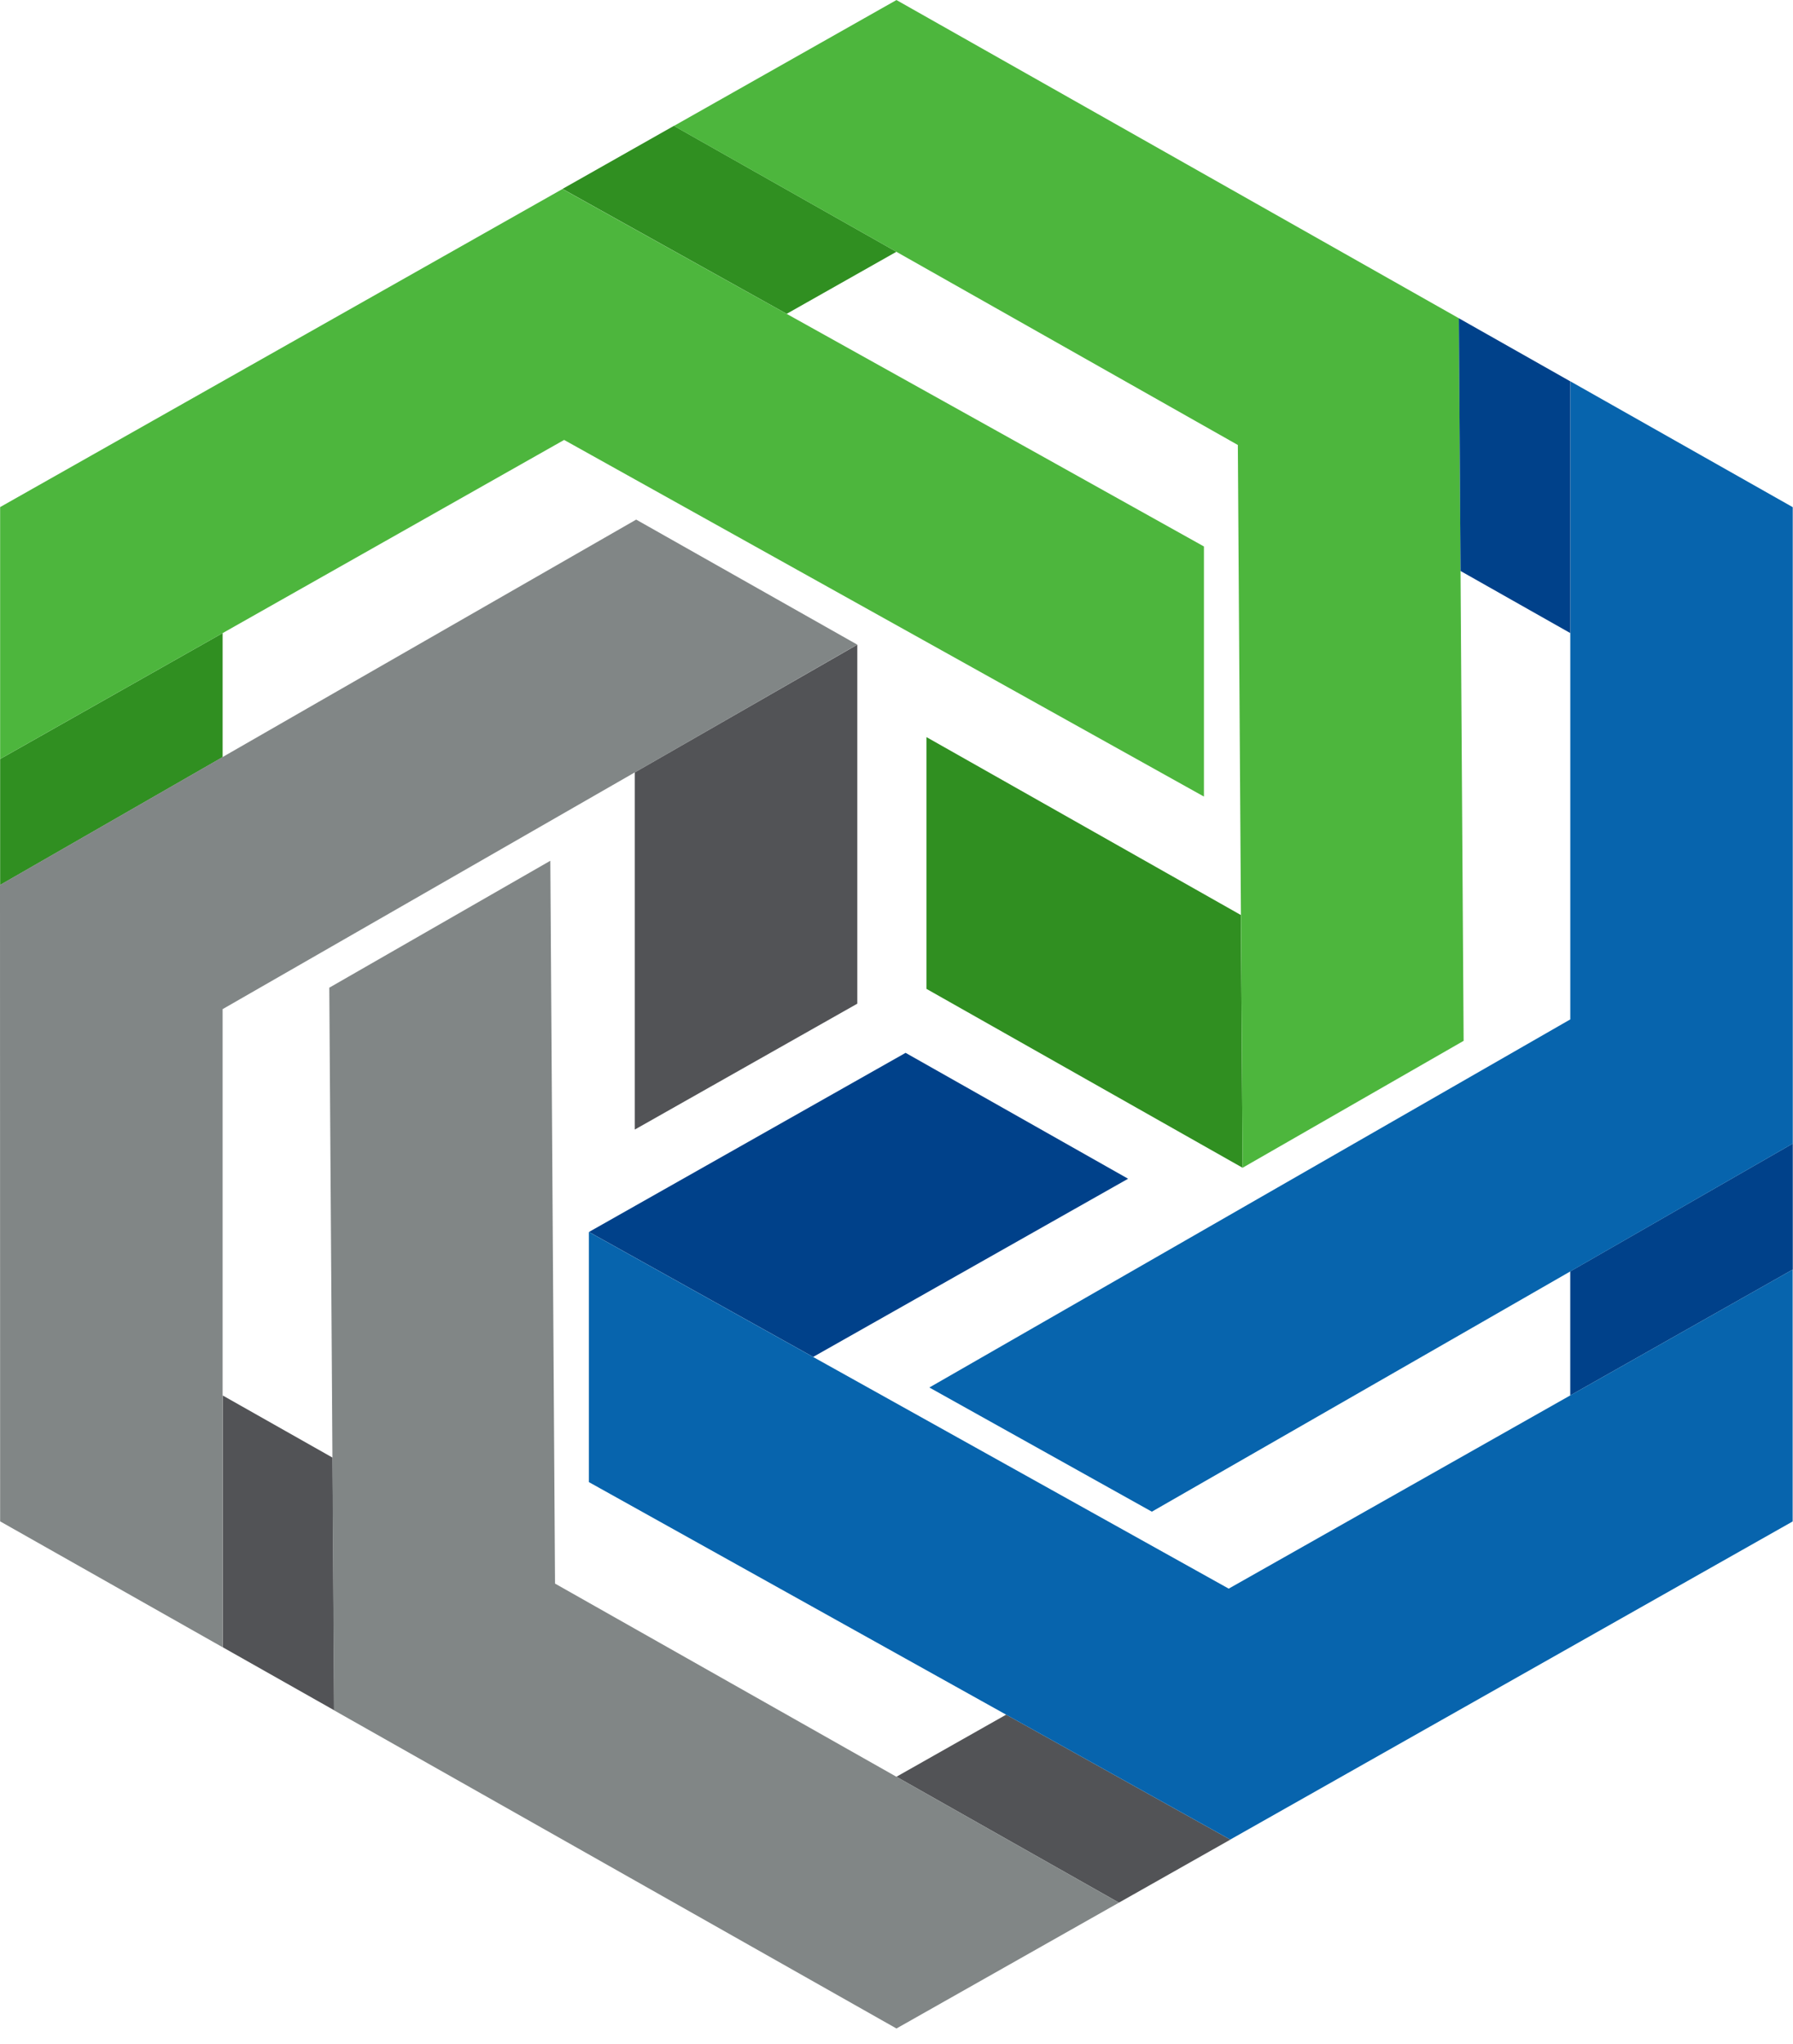 <?xml version="1.0" encoding="UTF-8"?> <svg xmlns="http://www.w3.org/2000/svg" width="43" height="49" viewBox="0 0 43 49" fill="none"> <path fill-rule="evenodd" clip-rule="evenodd" d="M5.339 15.178V18.152C3.622 19.139 1.87 20.146 0.003 21.217V18.196L5.339 15.178Z" fill="#308F21"></path> <path fill-rule="evenodd" clip-rule="evenodd" d="M21.498 6.036L18.866 7.524L13.49 4.529L16.162 3.017L21.498 6.036Z" fill="#308F21"></path> <path fill-rule="evenodd" clip-rule="evenodd" d="M21.498 42.596L24.13 41.107L29.506 44.103L26.834 45.614L21.498 42.596Z" fill="#525356"></path> <path fill-rule="evenodd" clip-rule="evenodd" d="M5.341 39.491V33.455L7.975 34.945L8.014 41.002L5.341 39.491Z" fill="#525356"></path> <path fill-rule="evenodd" clip-rule="evenodd" d="M42.995 30.436V27.415C41.128 28.487 39.375 29.493 37.658 30.48V33.454L42.995 30.436Z" fill="#00418A"></path> <path fill-rule="evenodd" clip-rule="evenodd" d="M22.218 23.707L29.8 27.996L29.759 21.937L22.218 17.671V23.707Z" fill="#308F21"></path> <path fill-rule="evenodd" clip-rule="evenodd" d="M21.718 25.241L14.125 29.535L19.501 32.531L27.054 28.259L21.718 25.241Z" fill="#00418A"></path> <path fill-rule="evenodd" clip-rule="evenodd" d="M21.499 48.631L8.011 41.003C7.975 34.861 7.937 29.805 7.897 23.679L13.198 20.636L13.311 37.965L26.834 45.614L21.499 48.631ZM0.003 36.473L5.339 39.491V24.193L17.9 16.981L20.558 15.454L15.257 12.457C9.861 15.55 5.408 18.11 0 21.216L0.003 36.473Z" fill="#818686"></path> <path fill-rule="evenodd" clip-rule="evenodd" d="M42.994 36.474L29.504 44.102L14.123 35.532V29.535L29.467 38.086L42.992 30.437V36.475L42.994 36.474ZM42.994 12.159L37.659 9.141V24.439L22.288 33.264L27.624 36.241C33.074 33.117 37.549 30.544 42.995 27.416L42.994 12.159Z" fill="#0764AD"></path> <path fill-rule="evenodd" clip-rule="evenodd" d="M21.497 0L34.987 7.63L35.101 24.953L29.8 27.996L29.686 10.668L16.162 3.019L21.497 0.002V0ZM0.003 12.157V18.196L13.529 10.547L28.873 19.097V13.101C23.436 10.065 18.942 7.569 13.49 4.531L0.003 12.157Z" fill="#4DB63D"></path> <path fill-rule="evenodd" clip-rule="evenodd" d="M37.658 15.177V9.142L34.986 7.63L35.027 13.689L37.658 15.177Z" fill="#00418A"></path> <path fill-rule="evenodd" clip-rule="evenodd" d="M20.56 24.062V15.456L15.224 18.518V27.08L20.56 24.062Z" fill="#525356"></path> </svg> 